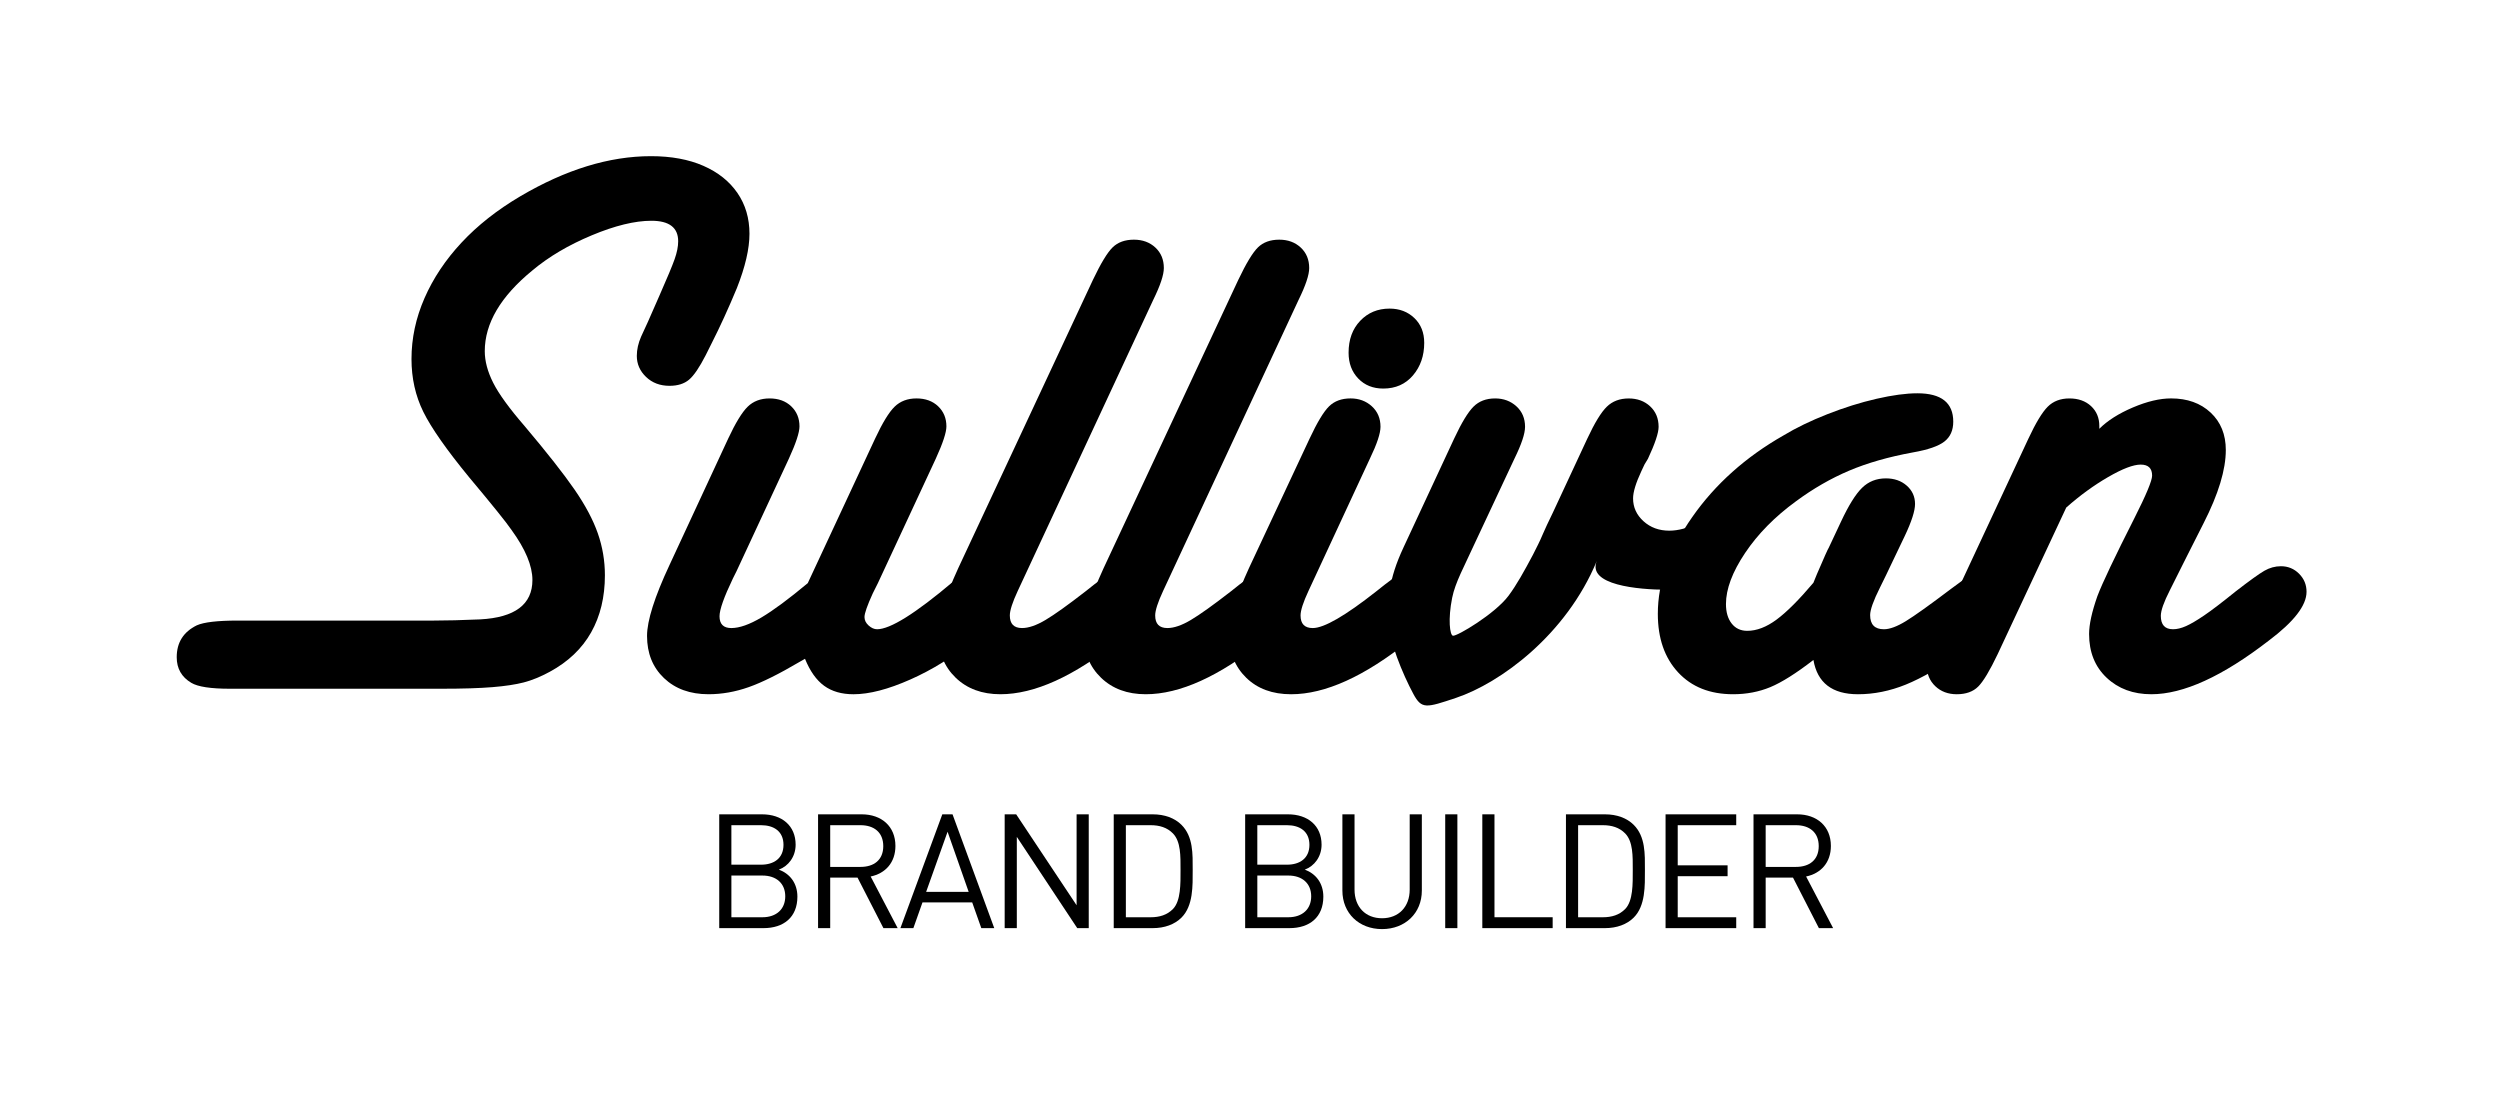<?xml version="1.0" encoding="utf-8"?>
<!-- Generator: Adobe Illustrator 15.1.0, SVG Export Plug-In . SVG Version: 6.00 Build 0)  -->
<!DOCTYPE svg PUBLIC "-//W3C//DTD SVG 1.1//EN" "http://www.w3.org/Graphics/SVG/1.1/DTD/svg11.dtd">
<svg version="1.1" id="Layer_1" xmlns="http://www.w3.org/2000/svg" xmlns:xlink="http://www.w3.org/1999/xlink" x="0px" y="0px"
	 width="205px" height="90px" viewBox="0 0 205 90" enable-background="new 0 0 205 90" xml:space="preserve">
<g>
	<path d="M19.498,50.887h16.053c1.055,0,2.325-0.032,3.811-0.097c2.864-0.15,4.296-1.228,4.296-3.229
		c0-1.163-0.571-2.531-1.712-4.103c-0.409-0.603-1.561-2.035-3.456-4.296c-1.873-2.282-3.133-4.081-3.779-5.394
		s-0.969-2.756-0.969-4.328c0-1.701,0.355-3.364,1.066-4.991c0.71-1.625,1.722-3.144,3.036-4.554
		c1.313-1.41,2.918-2.675,4.813-3.795c3.725-2.196,7.3-3.294,10.724-3.294c1.658,0,3.09,0.264,4.296,0.792
		c1.206,0.528,2.137,1.271,2.794,2.229c0.657,0.958,0.985,2.073,0.985,3.343c0,1.227-0.345,2.713-1.034,4.457
		c-0.689,1.659-1.378,3.166-2.067,4.522l-0.484,0.969c-0.517,1.012-0.975,1.685-1.373,2.019s-0.931,0.5-1.599,0.5
		c-0.775,0-1.416-0.242-1.922-0.727c-0.506-0.484-0.759-1.06-0.759-1.728c0-0.517,0.119-1.044,0.355-1.583l0.549-1.195l0.937-2.132
		c0.646-1.464,1.066-2.471,1.26-3.02c0.194-0.549,0.291-1.039,0.291-1.469c0-1.12-0.732-1.68-2.196-1.68
		c-1.356,0-2.988,0.398-4.894,1.195c-1.906,0.797-3.526,1.755-4.861,2.875c-2.606,2.131-3.908,4.339-3.908,6.622
		c0,0.818,0.231,1.685,0.694,2.6c0.463,0.916,1.318,2.094,2.568,3.537c1.852,2.196,3.219,3.936,4.102,5.217
		c0.883,1.281,1.518,2.476,1.906,3.585c0.388,1.109,0.581,2.256,0.581,3.439c0,1.788-0.377,3.349-1.13,4.685
		c-0.754,1.335-1.884,2.411-3.392,3.229c-0.754,0.409-1.464,0.699-2.132,0.872s-1.523,0.302-2.567,0.388
		c-1.045,0.086-2.439,0.13-4.183,0.13h-0.646H18.852c-1.572,0-2.627-0.162-3.166-0.485c-0.797-0.473-1.195-1.173-1.195-2.1
		c0-1.205,0.549-2.077,1.647-2.615C16.72,51.017,17.84,50.887,19.498,50.887z"/>
	<path d="M66.01,54.021l-0.452,0.258c-1.68,0.99-3.069,1.68-4.167,2.067c-1.098,0.388-2.197,0.581-3.295,0.581
		c-1.507,0-2.724-0.441-3.65-1.324s-1.389-2.034-1.389-3.456c0-1.248,0.613-3.187,1.841-5.814l4.813-10.368
		c0.603-1.292,1.136-2.164,1.599-2.616s1.061-0.678,1.792-0.678s1.325,0.215,1.777,0.646c0.452,0.432,0.678,0.98,0.678,1.647
		c0,0.496-0.291,1.378-0.872,2.649L60.39,46.85l-0.291,0.582c-0.732,1.528-1.098,2.562-1.098,3.101c0,0.646,0.323,0.968,0.969,0.968
		c0.667,0,1.491-0.29,2.471-0.871c0.98-0.582,2.245-1.519,3.795-2.811l5.523-11.854c0.603-1.292,1.135-2.164,1.599-2.616
		c0.463-0.452,1.061-0.678,1.793-0.678c0.731,0,1.324,0.215,1.776,0.646c0.452,0.432,0.678,0.98,0.678,1.647
		c0,0.496-0.291,1.378-0.872,2.649l-4.748,10.207l-0.42,0.84c-0.452,0.991-0.678,1.637-0.678,1.938c0,0.258,0.113,0.489,0.339,0.694
		c0.226,0.204,0.458,0.307,0.695,0.307c1.076,0,3.144-1.292,6.202-3.876c1.033-0.904,1.884-1.356,2.552-1.356
		c0.624,0,1.151,0.199,1.583,0.598c0.43,0.398,0.646,0.888,0.646,1.47c0,1.033-1.066,2.411-3.198,4.134
		c-1.55,1.292-3.236,2.342-5.055,3.149c-1.82,0.808-3.375,1.211-4.667,1.211c-0.969,0-1.771-0.231-2.406-0.694
		C66.941,55.77,66.419,55.032,66.01,54.021z"/>
	<path d="M78.575,46.592l11.046-23.644c0.646-1.357,1.184-2.245,1.615-2.665s1.012-0.63,1.745-0.63c0.71,0,1.297,0.215,1.76,0.646
		c0.463,0.431,0.694,0.991,0.694,1.68c0,0.56-0.291,1.432-0.872,2.616L83.452,48.464c-0.431,0.927-0.646,1.595-0.646,2.003
		c0,0.689,0.333,1.033,1.001,1.033c0.538,0,1.179-0.22,1.922-0.661c0.743-0.441,1.835-1.222,3.278-2.342
		c1.012-0.819,1.776-1.373,2.293-1.663c0.517-0.291,0.958-0.437,1.325-0.437c0.582,0,1.077,0.204,1.486,0.613
		c0.409,0.409,0.614,0.916,0.614,1.518c0,1.056-1.001,2.391-3.004,4.006c-3.661,2.929-6.891,4.393-9.69,4.393
		c-1.508,0-2.729-0.451-3.667-1.356c-0.937-0.904-1.405-2.066-1.405-3.488c0-0.711,0.124-1.485,0.371-2.325
		C77.579,48.917,77.994,47.862,78.575,46.592z"/>
	<path d="M90.494,46.592l11.046-23.644c0.646-1.357,1.184-2.245,1.615-2.665c0.431-0.42,1.012-0.63,1.744-0.63
		c0.711,0,1.297,0.215,1.761,0.646c0.463,0.431,0.694,0.991,0.694,1.68c0,0.56-0.291,1.432-0.873,2.616l-11.11,23.869
		c-0.431,0.927-0.646,1.595-0.646,2.003c0,0.689,0.333,1.033,1.001,1.033c0.538,0,1.179-0.22,1.922-0.661
		c0.743-0.441,1.835-1.222,3.278-2.342c1.012-0.819,1.776-1.373,2.293-1.663c0.517-0.291,0.958-0.437,1.324-0.437
		c0.582,0,1.076,0.204,1.486,0.613c0.408,0.409,0.613,0.916,0.613,1.518c0,1.056-1.001,2.391-3.004,4.006
		c-3.661,2.929-6.891,4.393-9.69,4.393c-1.507,0-2.729-0.451-3.666-1.356c-0.937-0.904-1.405-2.066-1.405-3.488
		c0-0.711,0.124-1.485,0.371-2.325C89.498,48.917,89.912,47.862,90.494,46.592z"/>
	<path d="M102.412,46.592l4.975-10.627c0.624-1.335,1.157-2.217,1.599-2.649c0.44-0.43,1.028-0.646,1.761-0.646
		c0.688,0,1.27,0.215,1.744,0.646c0.473,0.432,0.71,0.991,0.71,1.68c0,0.539-0.291,1.411-0.872,2.617l-5.038,10.852
		c-0.432,0.927-0.646,1.595-0.646,2.003c0,0.689,0.334,1.033,1.001,1.033c0.926,0,2.659-1.001,5.2-3.003
		c1.013-0.819,1.776-1.373,2.293-1.663c0.518-0.291,0.959-0.437,1.325-0.437c0.581,0,1.076,0.204,1.485,0.613
		s0.614,0.916,0.614,1.518c0,1.056-1.002,2.391-3.004,4.006c-3.661,2.929-6.892,4.393-9.69,4.393c-1.529,0-2.757-0.451-3.682-1.356
		c-0.926-0.904-1.389-2.066-1.389-3.488c0-0.688,0.14-1.497,0.42-2.423C101.497,48.734,101.896,47.711,102.412,46.592z
		 M116.786,28.115c0,1.056-0.308,1.944-0.921,2.665c-0.614,0.722-1.427,1.082-2.439,1.082c-0.839,0-1.523-0.275-2.05-0.824
		c-0.528-0.549-0.792-1.254-0.792-2.116c0-1.077,0.317-1.949,0.953-2.616c0.635-0.667,1.438-1.001,2.406-1.001
		c0.818,0,1.496,0.259,2.035,0.775C116.517,26.597,116.786,27.276,116.786,28.115z"/>
	<path d="M130.939,45.998c-2.515,6.076-7.918,10.01-11.544,11.227c-2.456,0.823-2.817,0.943-3.497-0.317
		c-0.874-1.623-2.054-4.439-2.054-6.118c0-1.637-0.053-3.143,1.262-5.942l4.134-8.883c0.604-1.292,1.131-2.164,1.583-2.616
		s1.044-0.678,1.776-0.678c0.689,0,1.271,0.215,1.745,0.646c0.473,0.432,0.71,0.991,0.71,1.68c0,0.561-0.291,1.433-0.872,2.617
		l-3.261,6.958c-0.861,1.895-1.59,3.18-1.845,4.451c-0.353,1.764-0.19,3.053,0.062,3.106c0.318,0.07,3.445-1.786,4.559-3.275
		c0.658-0.881,1.292-2.024,2.002-3.36c0.151-0.301,0.291-0.581,0.421-0.839c0.129-0.258,0.269-0.565,0.419-0.92
		c0.151-0.355,0.42-0.931,0.808-1.728l2.811-6.04c0.603-1.292,1.135-2.164,1.599-2.616c0.463-0.452,1.061-0.678,1.793-0.678
		c0.71,0,1.297,0.215,1.76,0.646c0.464,0.432,0.695,0.991,0.695,1.68c0,0.496-0.291,1.368-0.873,2.617l-0.285,0.473
		c-0.042,0.108-0.129,0.291-0.258,0.549c-0.452,0.969-0.678,1.712-0.678,2.229c0,0.732,0.285,1.356,0.855,1.873
		c0.57,0.517,1.275,0.775,2.116,0.775c0.731,0,1.528-0.215,2.39-0.646c0.883-0.431,1.518-0.646,1.905-0.646
		c0.561,0,1.028,0.199,1.406,0.597c0.376,0.399,0.564,0.867,0.564,1.405c0,1.12-0.646,2.089-1.938,2.907
		c-1.293,0.818-2.8,1.227-4.522,1.227C134.299,48.355,130.124,47.969,130.939,45.998z"/>
	<path d="M148.701,54.117c-1.422,1.098-2.601,1.841-3.537,2.229s-1.954,0.581-3.052,0.581c-1.896,0-3.397-0.597-4.506-1.792
		c-1.109-1.195-1.664-2.794-1.664-4.797c0-2.605,0.942-5.254,2.827-7.946c1.883-2.691,4.376-4.92,7.477-6.686
		c1.033-0.625,2.233-1.206,3.602-1.744c1.367-0.538,2.708-0.958,4.021-1.26c1.313-0.301,2.433-0.452,3.359-0.452
		c1.959,0,2.939,0.775,2.939,2.326c0,0.71-0.242,1.254-0.728,1.631c-0.484,0.377-1.34,0.673-2.567,0.888
		c-2.003,0.367-3.752,0.867-5.248,1.502c-1.498,0.636-2.945,1.47-4.346,2.503c-1.744,1.271-3.138,2.687-4.183,4.248
		c-1.045,1.562-1.566,2.956-1.566,4.183c0,0.668,0.156,1.201,0.469,1.599c0.312,0.399,0.737,0.598,1.275,0.598
		c0.775,0,1.577-0.307,2.406-0.921c0.829-0.613,1.836-1.619,3.021-3.02l0.29-0.711c0.582-1.356,0.905-2.078,0.97-2.164l1.001-2.132
		c0.624-1.335,1.2-2.261,1.729-2.778c0.527-0.517,1.179-0.775,1.954-0.775c0.688,0,1.26,0.199,1.712,0.598
		c0.452,0.399,0.678,0.899,0.678,1.502c0,0.56-0.279,1.432-0.839,2.616l-1.066,2.229c-0.151,0.323-0.307,0.651-0.469,0.985
		c-0.161,0.334-0.328,0.673-0.5,1.018c-0.539,1.077-0.808,1.83-0.808,2.261c0,0.775,0.376,1.163,1.131,1.163
		c0.473,0,1.07-0.221,1.792-0.662s1.965-1.33,3.73-2.665c1.034-0.774,1.717-1.26,2.052-1.453c0.333-0.194,0.694-0.291,1.082-0.291
		c0.56,0,1.061,0.199,1.502,0.598c0.441,0.399,0.662,0.867,0.662,1.404c0,1.314-1.347,2.897-4.038,4.749
		c-2.024,1.378-3.688,2.331-4.99,2.858s-2.611,0.791-3.924,0.791C150.24,56.927,149.023,55.99,148.701,54.117z"/>
	<path d="M172.148,35.157c0.667-0.667,1.583-1.249,2.745-1.744c1.163-0.495,2.207-0.743,3.134-0.743
		c1.334,0,2.417,0.387,3.246,1.163c0.828,0.775,1.243,1.798,1.243,3.068c0,1.615-0.603,3.607-1.809,5.976l-1.453,2.875l-1.325,2.647
		c-0.495,0.97-0.742,1.669-0.742,2.1c0,0.732,0.333,1.099,1.001,1.099c0.323,0,0.679-0.086,1.066-0.258
		c0.387-0.173,0.883-0.463,1.485-0.873c0.603-0.408,1.464-1.065,2.584-1.97c1.142-0.884,1.927-1.448,2.358-1.696
		c0.431-0.247,0.883-0.371,1.356-0.371c0.581,0,1.076,0.205,1.485,0.613c0.409,0.41,0.614,0.904,0.614,1.485
		c0,1.121-1.034,2.455-3.102,4.006c-3.79,2.929-6.998,4.393-9.625,4.393c-1.486,0-2.708-0.451-3.666-1.356
		c-0.959-0.904-1.438-2.1-1.438-3.585c0-0.775,0.226-1.81,0.679-3.101c0.408-1.076,1.421-3.209,3.036-6.396
		c0.969-1.917,1.453-3.08,1.453-3.489c0-0.603-0.312-0.904-0.937-0.904c-0.603,0-1.491,0.339-2.665,1.018s-2.32,1.513-3.439,2.503
		l-5.621,12.016c-0.646,1.356-1.179,2.244-1.599,2.664c-0.419,0.42-1.007,0.63-1.76,0.63c-0.711,0-1.298-0.221-1.761-0.662
		c-0.463-0.44-0.694-1.006-0.694-1.695c0-0.495,0.291-1.367,0.872-2.617l7.461-15.988c0.604-1.292,1.131-2.164,1.583-2.616
		s1.044-0.678,1.776-0.678s1.324,0.21,1.776,0.629c0.452,0.42,0.679,0.964,0.679,1.631V35.157z"/>
</g>
<g>
	<path d="M62.608,76.107h-3.631v-9.332h3.513c1.625,0,2.752,0.93,2.752,2.49c0,0.982-0.59,1.756-1.376,2.045
		c0.892,0.326,1.521,1.1,1.521,2.215C65.387,75.215,64.26,76.107,62.608,76.107z M62.411,67.666h-2.438v3.238h2.438
		c1.036,0,1.835-0.512,1.835-1.627C64.246,68.164,63.447,67.666,62.411,67.666z M62.517,71.795h-2.543v3.42h2.543
		c1.153,0,1.874-0.668,1.874-1.717S63.67,71.795,62.517,71.795z"/>
	<path d="M72.441,76.107l-2.123-4.143h-2.241v4.143h-0.996v-9.332h3.578c1.625,0,2.766,0.982,2.766,2.594
		c0,1.363-0.826,2.256-2.031,2.504l2.215,4.234H72.441z M70.567,67.666h-2.49v3.42h2.49c1.088,0,1.861-0.562,1.861-1.703
		S71.655,67.666,70.567,67.666z"/>
	<path d="M80.467,76.107l-0.747-2.111h-4.076l-0.748,2.111h-1.062l3.435-9.332h0.839l3.421,9.332H80.467z M77.701,68.203
		l-1.757,4.928h3.486L77.701,68.203z"/>
	<path d="M88.334,76.107l-4.955-7.484v7.484h-0.996v-9.332h0.944l4.954,7.457v-7.457h0.996v9.332H88.334z"/>
	<path d="M96.883,75.242c-0.563,0.562-1.39,0.865-2.359,0.865h-3.198v-9.332h3.198c0.97,0,1.796,0.301,2.359,0.863
		c0.97,0.971,0.918,2.4,0.918,3.697S97.853,74.271,96.883,75.242z M96.188,68.348c-0.485-0.498-1.114-0.682-1.835-0.682h-2.032
		v7.549h2.032c0.721,0,1.35-0.184,1.835-0.682c0.642-0.668,0.616-2.057,0.616-3.197S96.83,69.016,96.188,68.348z"/>
	<path d="M105.734,76.107h-3.631v-9.332h3.514c1.625,0,2.752,0.93,2.752,2.49c0,0.982-0.59,1.756-1.376,2.045
		c0.892,0.326,1.521,1.1,1.521,2.215C108.514,75.215,107.386,76.107,105.734,76.107z M105.538,67.666h-2.438v3.238h2.438
		c1.035,0,1.835-0.512,1.835-1.627C107.373,68.164,106.573,67.666,105.538,67.666z M105.643,71.795h-2.542v3.42h2.542
		c1.153,0,1.875-0.668,1.875-1.717S106.796,71.795,105.643,71.795z"/>
	<path d="M113.327,76.186c-1.888,0-3.251-1.297-3.251-3.158v-6.252h0.996v6.172c0,1.416,0.892,2.348,2.255,2.348
		s2.268-0.932,2.268-2.348v-6.172h0.996v6.252C116.591,74.889,115.215,76.186,113.327,76.186z"/>
	<path d="M118.508,76.107v-9.332h0.997v9.332H118.508z"/>
	<path d="M121.55,76.107v-9.332h0.997v8.439h4.771v0.893H121.55z"/>
	<path d="M133.965,75.242c-0.563,0.562-1.389,0.865-2.359,0.865h-3.198v-9.332h3.198c0.971,0,1.796,0.301,2.359,0.863
		c0.971,0.971,0.918,2.4,0.918,3.697S134.936,74.271,133.965,75.242z M133.271,68.348c-0.485-0.498-1.114-0.682-1.835-0.682h-2.031
		v7.549h2.031c0.721,0,1.35-0.184,1.835-0.682c0.643-0.668,0.616-2.057,0.616-3.197S133.913,69.016,133.271,68.348z"/>
	<path d="M136.576,76.107v-9.332h5.794v0.891h-4.797v3.289h4.089v0.893h-4.089v3.367h4.797v0.893H136.576z"/>
	<path d="M149.149,76.107l-2.123-4.143h-2.241v4.143h-0.997v-9.332h3.579c1.625,0,2.766,0.982,2.766,2.594
		c0,1.363-0.826,2.256-2.032,2.504l2.216,4.234H149.149z M147.275,67.666h-2.49v3.42h2.49c1.088,0,1.861-0.562,1.861-1.703
		S148.363,67.666,147.275,67.666z"/>
</g>
</svg>
